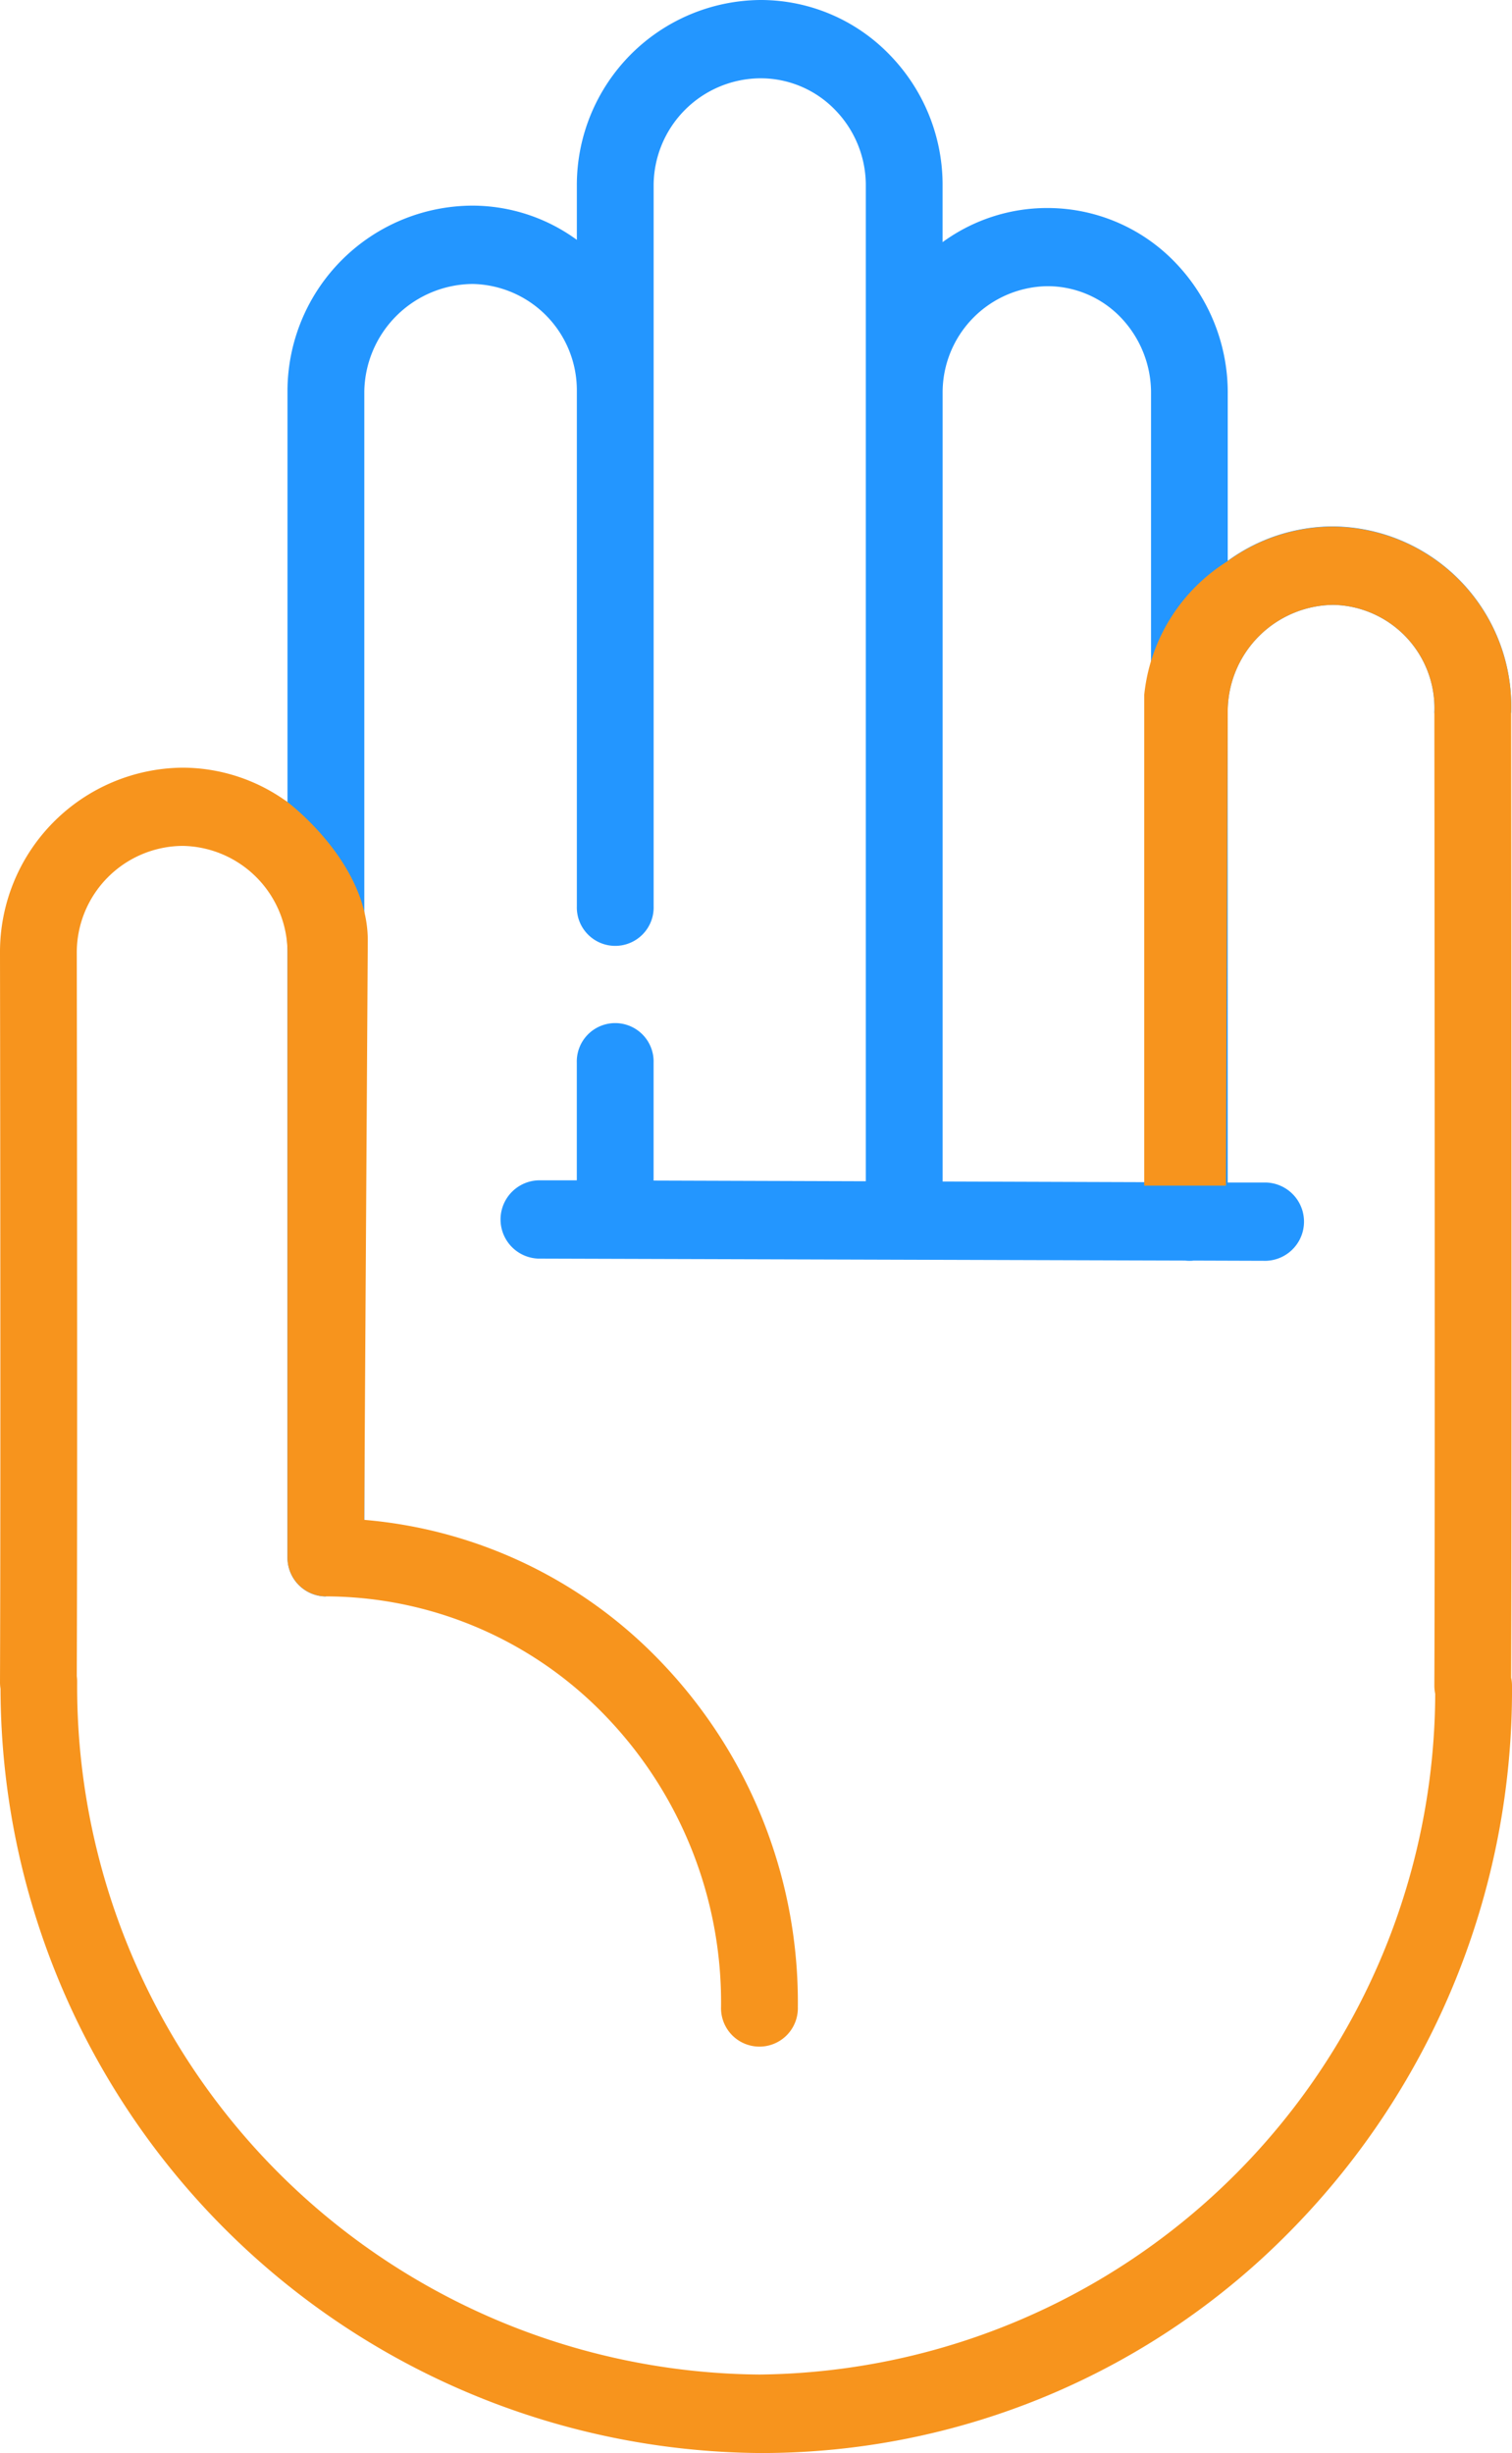 <svg xmlns="http://www.w3.org/2000/svg" width="37" height="60" viewBox="0 0 37 60">
<defs>
    <style>
      .cls-1 {
        fill: #2396ff;
      }

      .cls-1, .cls-2 {
        fill-rule: evenodd;
      }

      .cls-2 {
        fill: #f7941d;
      }
    </style>
  </defs>
  <path id="Forma_1" data-name="Forma 1" class="cls-1" d="M8.915,37.176V9.562a2.673,2.673,0,0,1,2.651-2.616,2.6,2.6,0,0,1,2.55,2.611V22.165a0.94,0.94,0,1,0,1.879,0V4.531A2.628,2.628,0,0,1,18.62,1.915a2.536,2.536,0,0,1,1.82.777,2.639,2.639,0,0,1,.747,1.864V28.893l-5.193-.017V25.995a0.94,0.94,0,1,0-1.879,0V28.87l-0.936,0a0.958,0.958,0,0,0-.006,1.915L29,30.833a0.9,0.9,0,0,0,.105.006c0.034,0,.068,0,0.1-0.006l1.775,0.006a0.958,0.958,0,0,0,.006-1.915l-0.943,0V17.411a2.612,2.612,0,0,1,2.593-2.616A2.528,2.528,0,0,1,35.1,17.437a3.321,3.321,0,0,0,1.879,0,4.4,4.4,0,0,0-4.334-4.561H32.626a4.38,4.38,0,0,0-2.582.842V9.649a4.584,4.584,0,0,0-1.27-3.213,4.335,4.335,0,0,0-3.133-1.348H25.623a4.338,4.338,0,0,0-2.557.835V4.56a4.556,4.556,0,0,0-1.293-3.217A4.385,4.385,0,0,0,18.627,0H18.609a4.527,4.527,0,0,0-4.493,4.527v1.34a4.34,4.34,0,0,0-2.542-.837H11.555a4.54,4.54,0,0,0-4.52,4.528v10.06c-0.725-.527-0.006,2.251,0,3.684v14.79a0.949,0.949,0,0,0,.936.957M25.633,7a2.485,2.485,0,0,1,1.8.772,2.663,2.663,0,0,1,.734,1.869V28.916l-5.1-.017V9.62A2.6,2.6,0,0,1,25.633,7Z"/>
  <path id="Forma_1_copy" data-name="Forma 1 copy" class="cls-2" d="M30,29l0.044-11.589a2.612,2.612,0,0,1,2.593-2.616A2.528,2.528,0,0,1,35.1,17.437c0,0.185.021,18.488,0,23.793a0.962,0.962,0,0,0,.021.2,16.709,16.709,0,0,1-16.533,16.65,16.835,16.835,0,0,1-16.7-16.933A0.949,0.949,0,0,0,1.879,41c0.02-5.392,0-17.576,0-17.694a2.609,2.609,0,0,1,2.588-2.616A2.609,2.609,0,0,1,7.035,23.3v14.79a0.949,0.949,0,0,0,.936.957A9.522,9.522,0,0,1,14.845,42a10.1,10.1,0,0,1,2.8,7.085,0.94,0.94,0,1,0,1.879.008,12.018,12.018,0,0,0-3.339-8.433,11.365,11.365,0,0,0-7.272-3.485L9,23c0-1.918-1.964-3.381-1.964-3.381a4.372,4.372,0,0,0-2.561-.842H4.456A4.509,4.509,0,0,0,0,23.305C0,23.43.021,35.843,0,41.148a0.957,0.957,0,0,0,.013.158A18.731,18.731,0,0,0,18.587,60a18.132,18.132,0,0,0,13.037-5.479A18.838,18.838,0,0,0,37,41.235a0.962,0.962,0,0,0-.021-0.2c0.02-5.561,0-23.415,0-23.592a4.4,4.4,0,0,0-4.334-4.561H32.626a4.38,4.38,0,0,0-2.582.842A4.38,4.38,0,0,0,28,17V29h2Z"/>
</svg>
